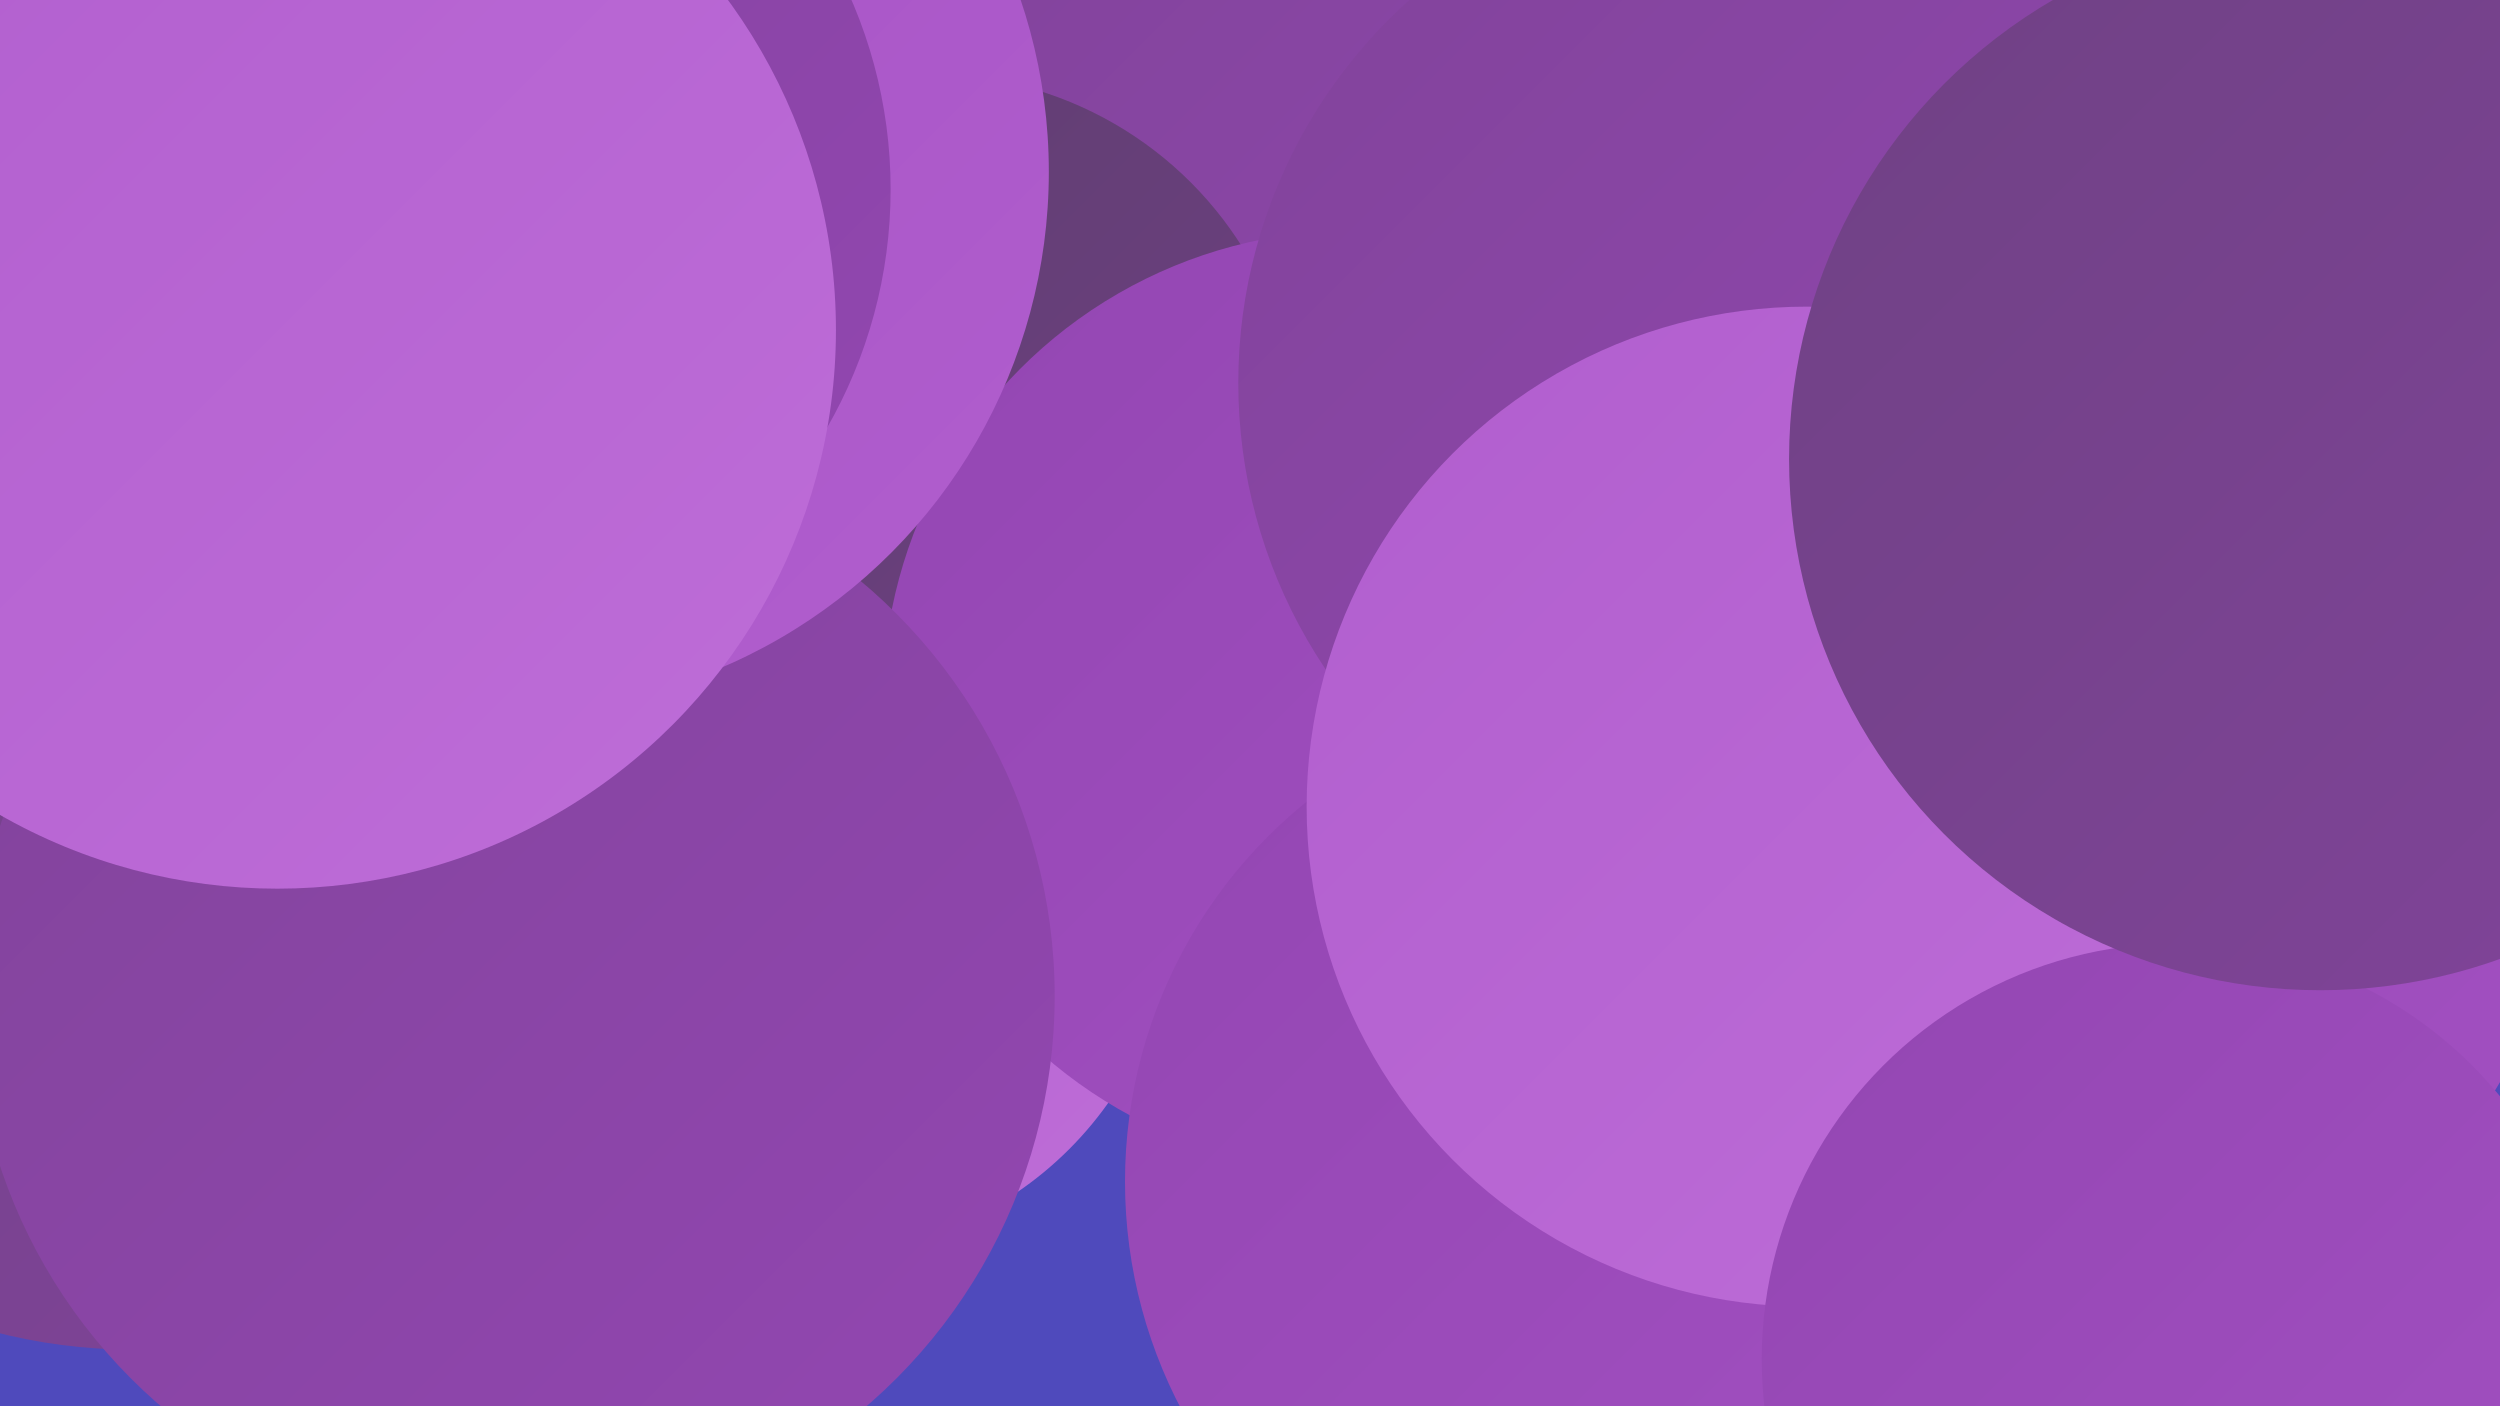 <?xml version="1.0" encoding="UTF-8"?><svg width="1280" height="720" xmlns="http://www.w3.org/2000/svg"><defs><linearGradient id="grad0" x1="0%" y1="0%" x2="100%" y2="100%"><stop offset="0%" style="stop-color:#5e3d6e;stop-opacity:1" /><stop offset="100%" style="stop-color:#6f4184;stop-opacity:1" /></linearGradient><linearGradient id="grad1" x1="0%" y1="0%" x2="100%" y2="100%"><stop offset="0%" style="stop-color:#6f4184;stop-opacity:1" /><stop offset="100%" style="stop-color:#81449a;stop-opacity:1" /></linearGradient><linearGradient id="grad2" x1="0%" y1="0%" x2="100%" y2="100%"><stop offset="0%" style="stop-color:#81449a;stop-opacity:1" /><stop offset="100%" style="stop-color:#9346b2;stop-opacity:1" /></linearGradient><linearGradient id="grad3" x1="0%" y1="0%" x2="100%" y2="100%"><stop offset="0%" style="stop-color:#9346b2;stop-opacity:1" /><stop offset="100%" style="stop-color:#a350c2;stop-opacity:1" /></linearGradient><linearGradient id="grad4" x1="0%" y1="0%" x2="100%" y2="100%"><stop offset="0%" style="stop-color:#a350c2;stop-opacity:1" /><stop offset="100%" style="stop-color:#b15ece;stop-opacity:1" /></linearGradient><linearGradient id="grad5" x1="0%" y1="0%" x2="100%" y2="100%"><stop offset="0%" style="stop-color:#b15ece;stop-opacity:1" /><stop offset="100%" style="stop-color:#be6dd8;stop-opacity:1" /></linearGradient><linearGradient id="grad6" x1="0%" y1="0%" x2="100%" y2="100%"><stop offset="0%" style="stop-color:#be6dd8;stop-opacity:1" /><stop offset="100%" style="stop-color:#5e3d6e;stop-opacity:1" /></linearGradient></defs><rect width="1280" height="720" fill="#4f4abc" /><circle cx="418" cy="459" r="183" fill="url(#grad5)" /><circle cx="676" cy="193" r="264" fill="url(#grad2)" /><circle cx="1198" cy="160" r="254" fill="url(#grad5)" /><circle cx="984" cy="425" r="224" fill="url(#grad6)" /><circle cx="807" cy="237" r="189" fill="url(#grad5)" /><circle cx="304" cy="350" r="255" fill="url(#grad4)" /><circle cx="1134" cy="243" r="282" fill="url(#grad1)" /><circle cx="476" cy="227" r="189" fill="url(#grad0)" /><circle cx="68" cy="409" r="282" fill="url(#grad1)" /><circle cx="693" cy="359" r="241" fill="url(#grad3)" /><circle cx="826" cy="605" r="250" fill="url(#grad3)" /><circle cx="263" cy="510" r="277" fill="url(#grad2)" /><circle cx="1041" cy="416" r="276" fill="url(#grad3)" /><circle cx="897" cy="196" r="263" fill="url(#grad2)" /><circle cx="925" cy="413" r="256" fill="url(#grad5)" /><circle cx="261" cy="88" r="276" fill="url(#grad4)" /><circle cx="1115" cy="696" r="213" fill="url(#grad3)" /><circle cx="1188" cy="235" r="272" fill="url(#grad1)" /><circle cx="211" cy="97" r="245" fill="url(#grad2)" /><circle cx="142" cy="169" r="286" fill="url(#grad5)" /></svg>